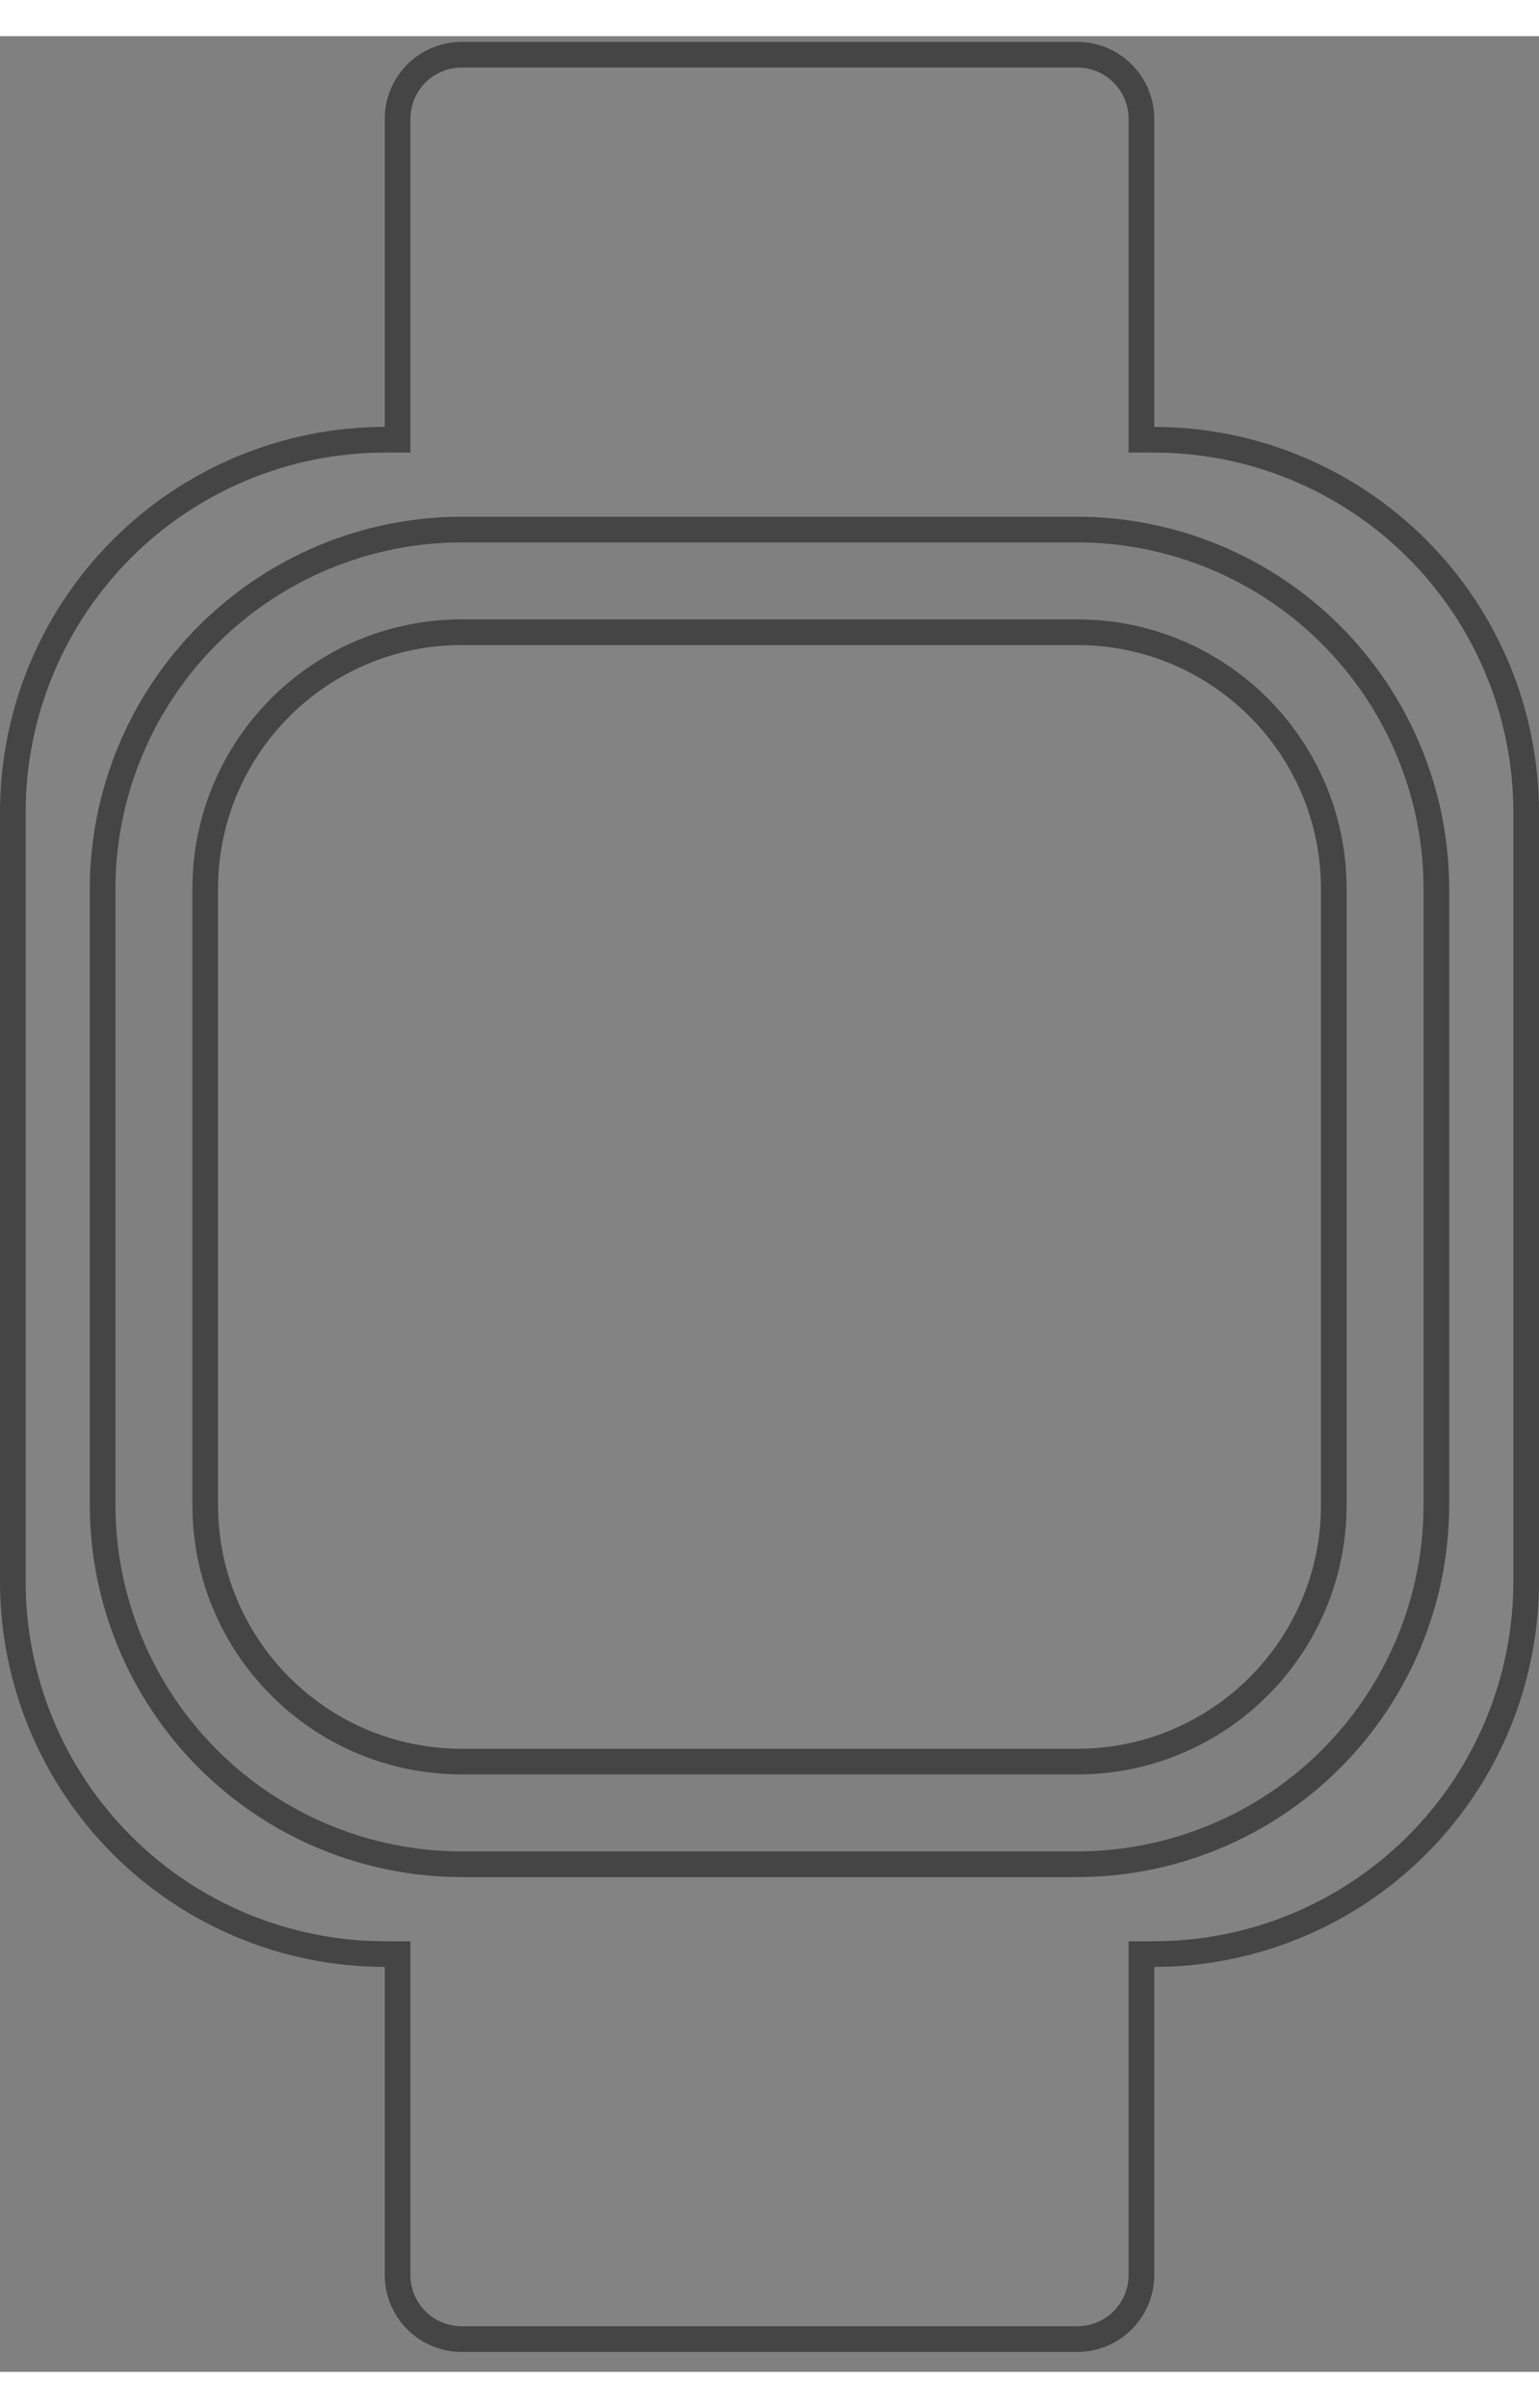 <svg width="55" height="86" viewBox="0 0 60 91" fill="none" xmlns="http://www.w3.org/2000/svg">
  <rect x="0" y="0" width="60" height="91" fill="#808080" stroke="none"/>
  <path d="M44.5 15.223V15.722L44.999 15.723C48.844 15.727 52.53 17.256 55.248 19.975C57.967 22.693 59.496 26.379 59.5 30.224V60.222C59.496 64.067 57.967 67.753 55.248 70.471C52.53 73.189 48.844 74.719 44.999 74.723L44.5 74.724V75.223V87.223C44.5 87.886 44.237 88.522 43.768 88.991C43.299 89.46 42.663 89.723 42 89.723H18C17.337 89.723 16.701 89.46 16.232 88.991C15.763 88.522 15.5 87.886 15.5 87.223V75.223V74.724L15.001 74.723C11.156 74.719 7.47 73.189 4.752 70.471C2.034 67.753 0.504 64.067 0.5 60.223V30.223C0.504 26.379 2.034 22.693 4.752 19.975C7.47 17.256 11.156 15.727 15.001 15.723L15.5 15.722V15.223V3.223C15.5 2.56 15.763 1.924 16.232 1.455C16.701 0.986 17.337 0.723 18 0.723H42C42.663 0.723 43.299 0.986 43.768 1.455C44.237 1.924 44.5 2.56 44.5 3.223V15.223ZM56 57.224V57.223V33.223V33.222C55.996 29.511 54.52 25.952 51.895 23.328C49.271 20.703 45.712 19.227 42.001 19.223H42H18H17.999C14.288 19.227 10.729 20.703 8.105 23.328C5.48 25.952 4.004 29.511 4 33.222V33.223L4 57.223L4 57.224C4.004 60.935 5.48 64.493 8.105 67.118C10.729 69.743 14.288 71.219 17.999 71.223H18H42H42.001C45.712 71.219 49.271 69.743 51.895 67.118C54.52 64.493 55.996 60.935 56 57.224Z" fill="white" fill-opacity="0.03" stroke="#444544"/>
  <path d="M18 23.223H42C47.523 23.223 52 27.7 52 33.223V57.223C52 62.746 47.523 67.223 42 67.223H18C12.477 67.223 8 62.746 8 57.223V33.223C8 27.7 12.477 23.223 18 23.223Z" fill="white" fill-opacity="0.03" stroke="#444544"/>
  </svg>
  